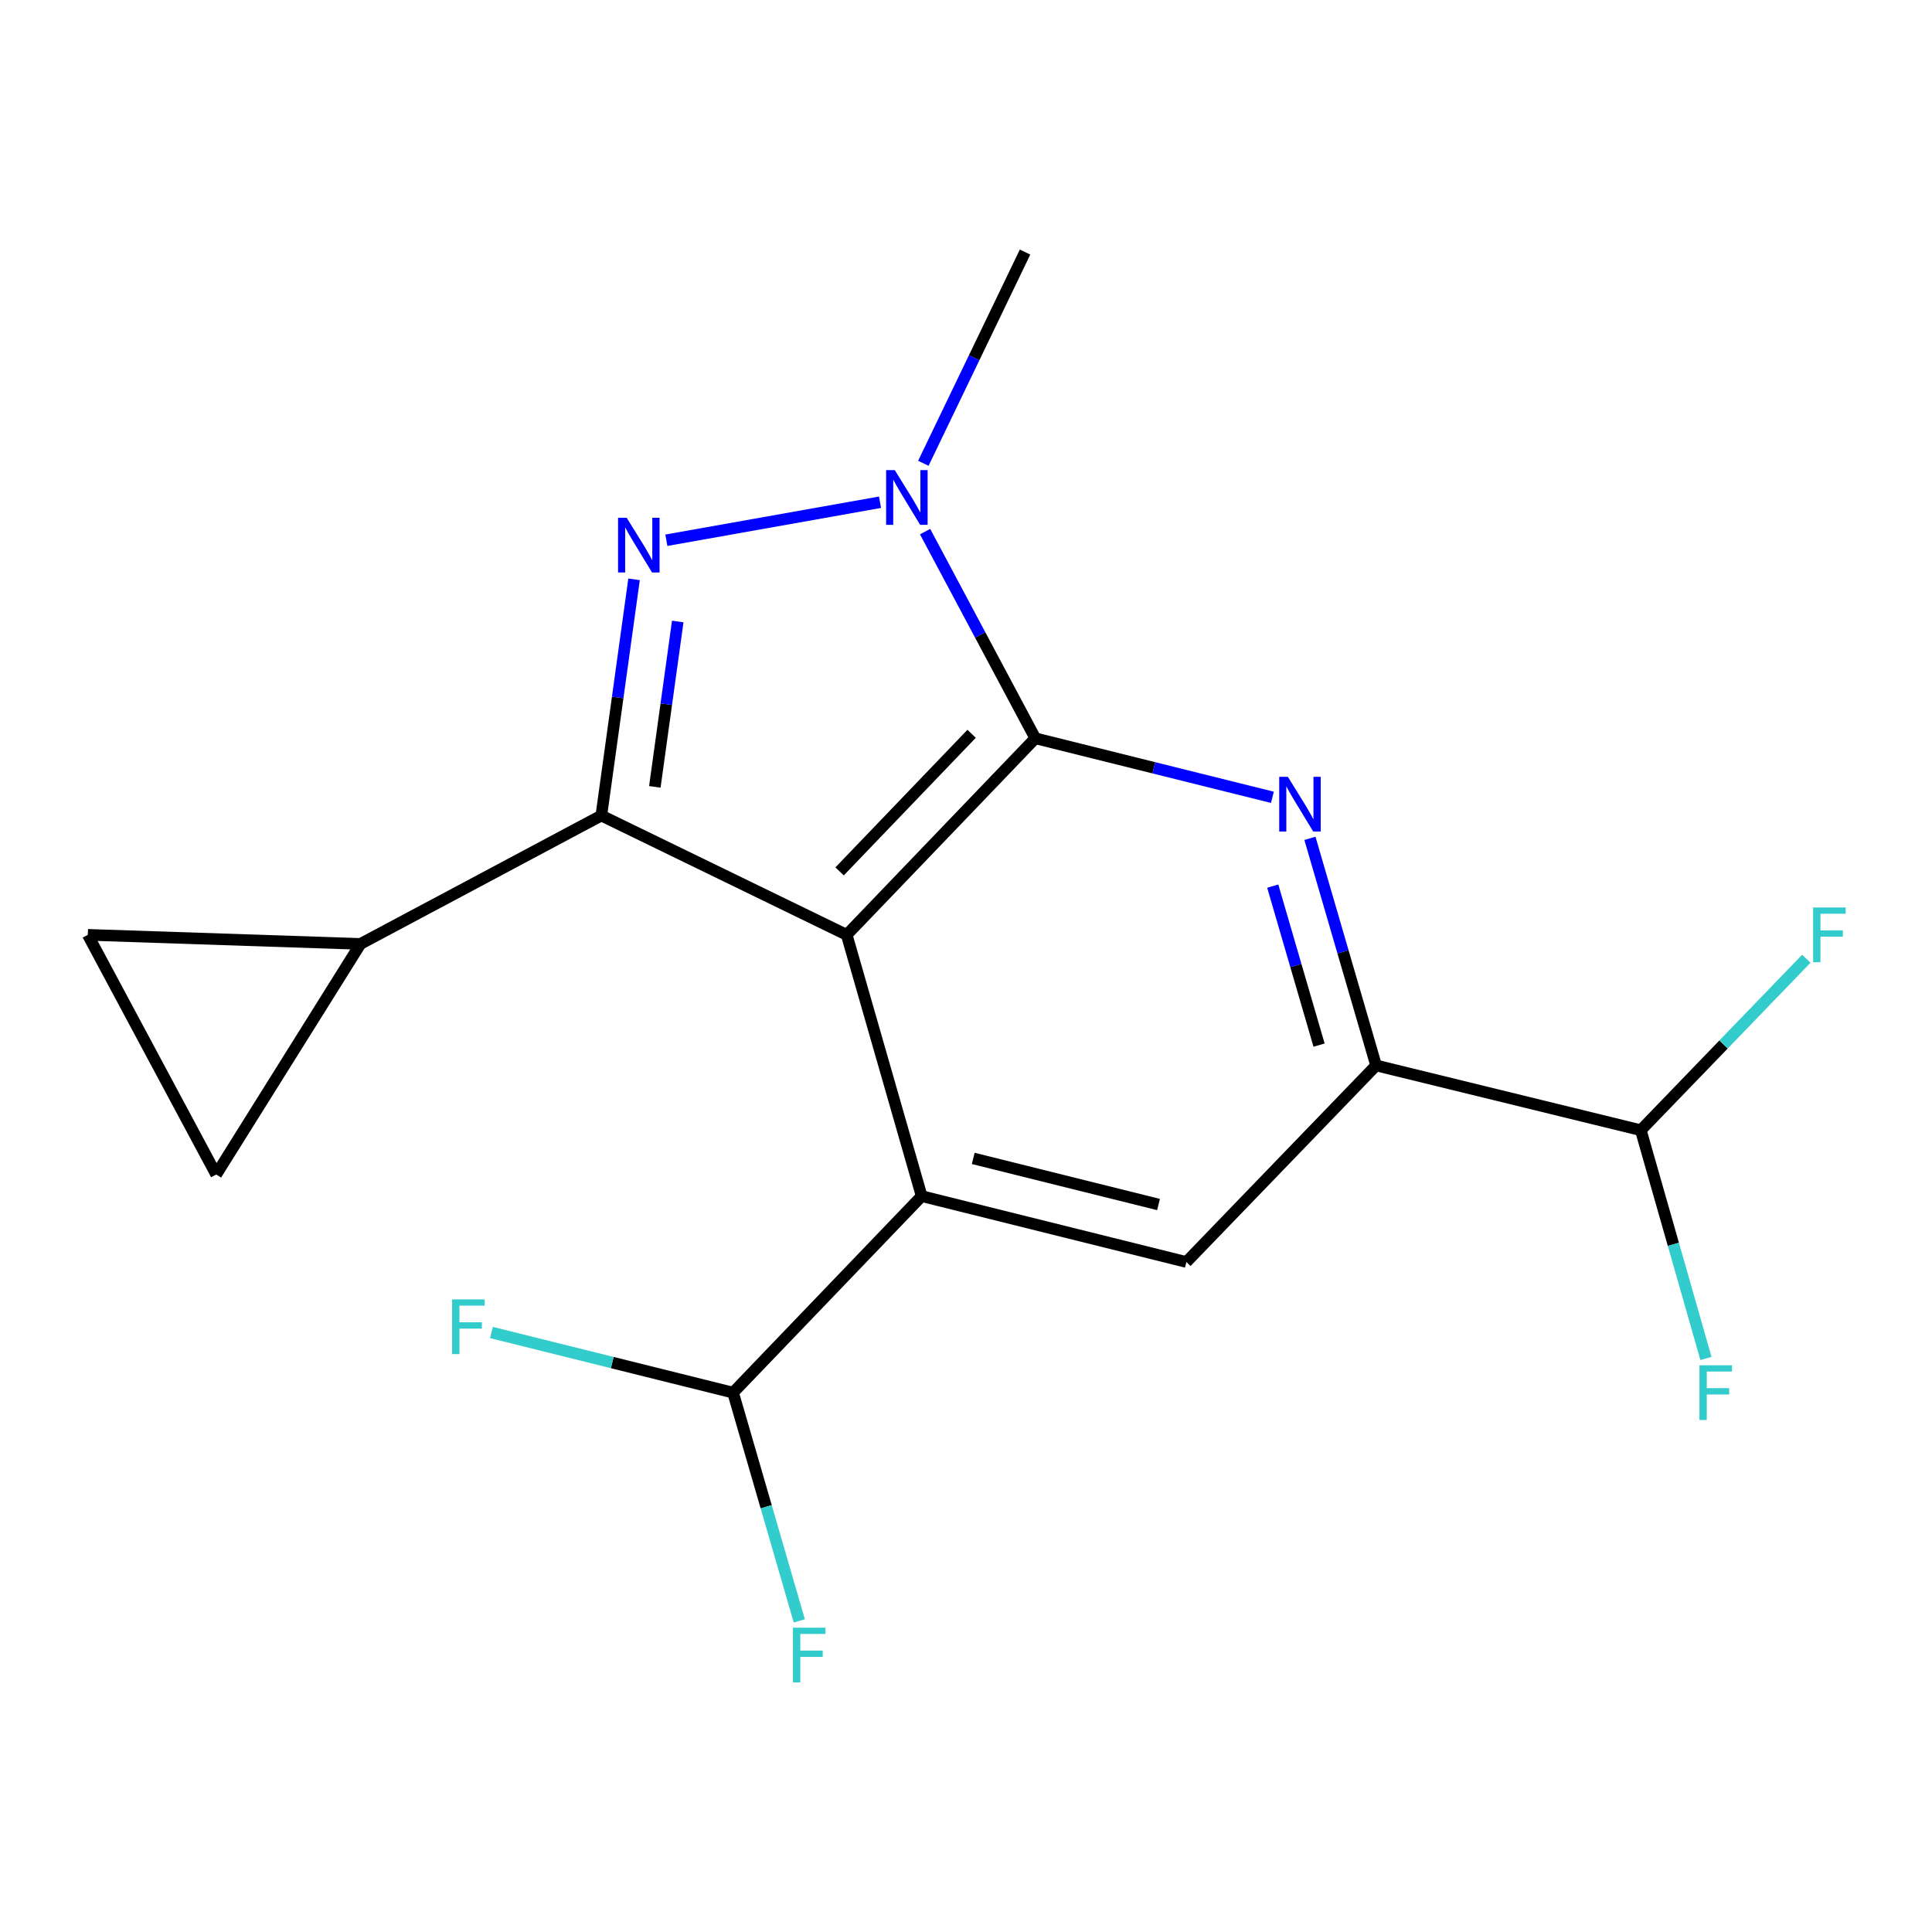 <?xml version='1.0' encoding='iso-8859-1'?>
<svg version='1.1' baseProfile='full'
              xmlns='http://www.w3.org/2000/svg'
                      xmlns:rdkit='http://www.rdkit.org/xml'
                      xmlns:xlink='http://www.w3.org/1999/xlink'
                  xml:space='preserve'
width='1000px' height='1000px' viewBox='0 0 1000 1000'>
<!-- END OF HEADER -->
<rect style='opacity:1.0;fill:#FFFFFF;stroke:none' width='1000' height='1000' x='0' y='0'> </rect>
<path class='bond-0' d='M 438.25,483.873 L 535.87,382.133' style='fill:none;fill-rule:evenodd;stroke:#000000;stroke-width:6px;stroke-linecap:butt;stroke-linejoin:miter;stroke-opacity:1' />
<path class='bond-0' d='M 434.57,451.031 L 502.905,379.813' style='fill:none;fill-rule:evenodd;stroke:#000000;stroke-width:6px;stroke-linecap:butt;stroke-linejoin:miter;stroke-opacity:1' />
<path class='bond-1' d='M 438.25,483.873 L 311.244,422.126' style='fill:none;fill-rule:evenodd;stroke:#000000;stroke-width:6px;stroke-linecap:butt;stroke-linejoin:miter;stroke-opacity:1' />
<path class='bond-5' d='M 438.25,483.873 L 477.058,619.116' style='fill:none;fill-rule:evenodd;stroke:#000000;stroke-width:6px;stroke-linecap:butt;stroke-linejoin:miter;stroke-opacity:1' />
<path class='bond-3' d='M 535.87,382.133 L 507.351,328.654' style='fill:none;fill-rule:evenodd;stroke:#000000;stroke-width:6px;stroke-linecap:butt;stroke-linejoin:miter;stroke-opacity:1' />
<path class='bond-3' d='M 507.351,328.654 L 478.832,275.175' style='fill:none;fill-rule:evenodd;stroke:#0000FF;stroke-width:6px;stroke-linecap:butt;stroke-linejoin:miter;stroke-opacity:1' />
<path class='bond-4' d='M 535.87,382.133 L 597.232,397.412' style='fill:none;fill-rule:evenodd;stroke:#000000;stroke-width:6px;stroke-linecap:butt;stroke-linejoin:miter;stroke-opacity:1' />
<path class='bond-4' d='M 597.232,397.412 L 658.594,412.691' style='fill:none;fill-rule:evenodd;stroke:#0000FF;stroke-width:6px;stroke-linecap:butt;stroke-linejoin:miter;stroke-opacity:1' />
<path class='bond-2' d='M 311.244,422.126 L 319.717,360.995' style='fill:none;fill-rule:evenodd;stroke:#000000;stroke-width:6px;stroke-linecap:butt;stroke-linejoin:miter;stroke-opacity:1' />
<path class='bond-2' d='M 319.717,360.995 L 328.189,299.863' style='fill:none;fill-rule:evenodd;stroke:#0000FF;stroke-width:6px;stroke-linecap:butt;stroke-linejoin:miter;stroke-opacity:1' />
<path class='bond-2' d='M 338.938,407.273 L 344.869,364.481' style='fill:none;fill-rule:evenodd;stroke:#000000;stroke-width:6px;stroke-linecap:butt;stroke-linejoin:miter;stroke-opacity:1' />
<path class='bond-2' d='M 344.869,364.481 L 350.8,321.689' style='fill:none;fill-rule:evenodd;stroke:#0000FF;stroke-width:6px;stroke-linecap:butt;stroke-linejoin:miter;stroke-opacity:1' />
<path class='bond-7' d='M 311.244,422.126 L 186.581,488.57' style='fill:none;fill-rule:evenodd;stroke:#000000;stroke-width:6px;stroke-linecap:butt;stroke-linejoin:miter;stroke-opacity:1' />
<path class='bond-18' d='M 344.905,279.633 L 455.497,259.957' style='fill:none;fill-rule:evenodd;stroke:#0000FF;stroke-width:6px;stroke-linecap:butt;stroke-linejoin:miter;stroke-opacity:1' />
<path class='bond-17' d='M 477.914,239.799 L 504.24,185.132' style='fill:none;fill-rule:evenodd;stroke:#0000FF;stroke-width:6px;stroke-linecap:butt;stroke-linejoin:miter;stroke-opacity:1' />
<path class='bond-17' d='M 504.24,185.132 L 530.566,130.464' style='fill:none;fill-rule:evenodd;stroke:#000000;stroke-width:6px;stroke-linecap:butt;stroke-linejoin:miter;stroke-opacity:1' />
<path class='bond-19' d='M 678.015,433.925 L 695.139,492.699' style='fill:none;fill-rule:evenodd;stroke:#0000FF;stroke-width:6px;stroke-linecap:butt;stroke-linejoin:miter;stroke-opacity:1' />
<path class='bond-19' d='M 695.139,492.699 L 712.264,551.473' style='fill:none;fill-rule:evenodd;stroke:#000000;stroke-width:6px;stroke-linecap:butt;stroke-linejoin:miter;stroke-opacity:1' />
<path class='bond-19' d='M 658.773,458.66 L 670.76,499.802' style='fill:none;fill-rule:evenodd;stroke:#0000FF;stroke-width:6px;stroke-linecap:butt;stroke-linejoin:miter;stroke-opacity:1' />
<path class='bond-19' d='M 670.76,499.802 L 682.748,540.944' style='fill:none;fill-rule:evenodd;stroke:#000000;stroke-width:6px;stroke-linecap:butt;stroke-linejoin:miter;stroke-opacity:1' />
<path class='bond-8' d='M 477.058,619.116 L 614.065,653.213' style='fill:none;fill-rule:evenodd;stroke:#000000;stroke-width:6px;stroke-linecap:butt;stroke-linejoin:miter;stroke-opacity:1' />
<path class='bond-8' d='M 503.741,599.59 L 599.646,623.457' style='fill:none;fill-rule:evenodd;stroke:#000000;stroke-width:6px;stroke-linecap:butt;stroke-linejoin:miter;stroke-opacity:1' />
<path class='bond-11' d='M 477.058,619.116 L 379.438,720.828' style='fill:none;fill-rule:evenodd;stroke:#000000;stroke-width:6px;stroke-linecap:butt;stroke-linejoin:miter;stroke-opacity:1' />
<path class='bond-6' d='M 712.264,551.473 L 614.065,653.213' style='fill:none;fill-rule:evenodd;stroke:#000000;stroke-width:6px;stroke-linecap:butt;stroke-linejoin:miter;stroke-opacity:1' />
<path class='bond-12' d='M 712.264,551.473 L 849.271,584.992' style='fill:none;fill-rule:evenodd;stroke:#000000;stroke-width:6px;stroke-linecap:butt;stroke-linejoin:miter;stroke-opacity:1' />
<path class='bond-9' d='M 186.581,488.57 L 45.455,483.873' style='fill:none;fill-rule:evenodd;stroke:#000000;stroke-width:6px;stroke-linecap:butt;stroke-linejoin:miter;stroke-opacity:1' />
<path class='bond-10' d='M 186.581,488.57 L 111.898,607.929' style='fill:none;fill-rule:evenodd;stroke:#000000;stroke-width:6px;stroke-linecap:butt;stroke-linejoin:miter;stroke-opacity:1' />
<path class='bond-20' d='M 45.455,483.873 L 111.898,607.929' style='fill:none;fill-rule:evenodd;stroke:#000000;stroke-width:6px;stroke-linecap:butt;stroke-linejoin:miter;stroke-opacity:1' />
<path class='bond-13' d='M 379.438,720.828 L 316.909,705.266' style='fill:none;fill-rule:evenodd;stroke:#000000;stroke-width:6px;stroke-linecap:butt;stroke-linejoin:miter;stroke-opacity:1' />
<path class='bond-13' d='M 316.909,705.266 L 254.38,689.705' style='fill:none;fill-rule:evenodd;stroke:#33CCCC;stroke-width:6px;stroke-linecap:butt;stroke-linejoin:miter;stroke-opacity:1' />
<path class='bond-14' d='M 379.438,720.828 L 396.578,779.898' style='fill:none;fill-rule:evenodd;stroke:#000000;stroke-width:6px;stroke-linecap:butt;stroke-linejoin:miter;stroke-opacity:1' />
<path class='bond-14' d='M 396.578,779.898 L 413.718,838.968' style='fill:none;fill-rule:evenodd;stroke:#33CCCC;stroke-width:6px;stroke-linecap:butt;stroke-linejoin:miter;stroke-opacity:1' />
<path class='bond-15' d='M 849.271,584.992 L 892.114,540.613' style='fill:none;fill-rule:evenodd;stroke:#000000;stroke-width:6px;stroke-linecap:butt;stroke-linejoin:miter;stroke-opacity:1' />
<path class='bond-15' d='M 892.114,540.613 L 934.958,496.234' style='fill:none;fill-rule:evenodd;stroke:#33CCCC;stroke-width:6px;stroke-linecap:butt;stroke-linejoin:miter;stroke-opacity:1' />
<path class='bond-16' d='M 849.271,584.992 L 866.136,644.064' style='fill:none;fill-rule:evenodd;stroke:#000000;stroke-width:6px;stroke-linecap:butt;stroke-linejoin:miter;stroke-opacity:1' />
<path class='bond-16' d='M 866.136,644.064 L 883,703.136' style='fill:none;fill-rule:evenodd;stroke:#33CCCC;stroke-width:6px;stroke-linecap:butt;stroke-linejoin:miter;stroke-opacity:1' />
<path  class='atom-3' d='M 324.382 268.011
L 333.662 283.011
Q 334.582 284.491, 336.062 287.171
Q 337.542 289.851, 337.622 290.011
L 337.622 268.011
L 341.382 268.011
L 341.382 296.331
L 337.502 296.331
L 327.542 279.931
Q 326.382 278.011, 325.142 275.811
Q 323.942 273.611, 323.582 272.931
L 323.582 296.331
L 319.902 296.331
L 319.902 268.011
L 324.382 268.011
' fill='#0000FF'/>
<path  class='atom-4' d='M 463.138 243.324
L 472.418 258.324
Q 473.338 259.804, 474.818 262.484
Q 476.298 265.164, 476.378 265.324
L 476.378 243.324
L 480.138 243.324
L 480.138 271.644
L 476.258 271.644
L 466.298 255.244
Q 465.138 253.324, 463.898 251.124
Q 462.698 248.924, 462.338 248.244
L 462.338 271.644
L 458.658 271.644
L 458.658 243.324
L 463.138 243.324
' fill='#0000FF'/>
<path  class='atom-5' d='M 666.603 402.084
L 675.883 417.084
Q 676.803 418.564, 678.283 421.244
Q 679.763 423.924, 679.843 424.084
L 679.843 402.084
L 683.603 402.084
L 683.603 430.404
L 679.723 430.404
L 669.763 414.004
Q 668.603 412.084, 667.363 409.884
Q 666.163 407.684, 665.803 407.004
L 665.803 430.404
L 662.123 430.404
L 662.123 402.084
L 666.603 402.084
' fill='#0000FF'/>
<path  class='atom-14' d='M 234.01 672.571
L 250.85 672.571
L 250.85 675.811
L 237.81 675.811
L 237.81 684.411
L 249.41 684.411
L 249.41 687.691
L 237.81 687.691
L 237.81 700.891
L 234.01 700.891
L 234.01 672.571
' fill='#33CCCC'/>
<path  class='atom-15' d='M 410.433 842.504
L 427.273 842.504
L 427.273 845.744
L 414.233 845.744
L 414.233 854.344
L 425.833 854.344
L 425.833 857.624
L 414.233 857.624
L 414.233 870.824
L 410.433 870.824
L 410.433 842.504
' fill='#33CCCC'/>
<path  class='atom-16' d='M 938.471 469.713
L 955.311 469.713
L 955.311 472.953
L 942.271 472.953
L 942.271 481.553
L 953.871 481.553
L 953.871 484.833
L 942.271 484.833
L 942.271 498.033
L 938.471 498.033
L 938.471 469.713
' fill='#33CCCC'/>
<path  class='atom-17' d='M 879.631 706.668
L 896.471 706.668
L 896.471 709.908
L 883.431 709.908
L 883.431 718.508
L 895.031 718.508
L 895.031 721.788
L 883.431 721.788
L 883.431 734.988
L 879.631 734.988
L 879.631 706.668
' fill='#33CCCC'/>
</svg>
